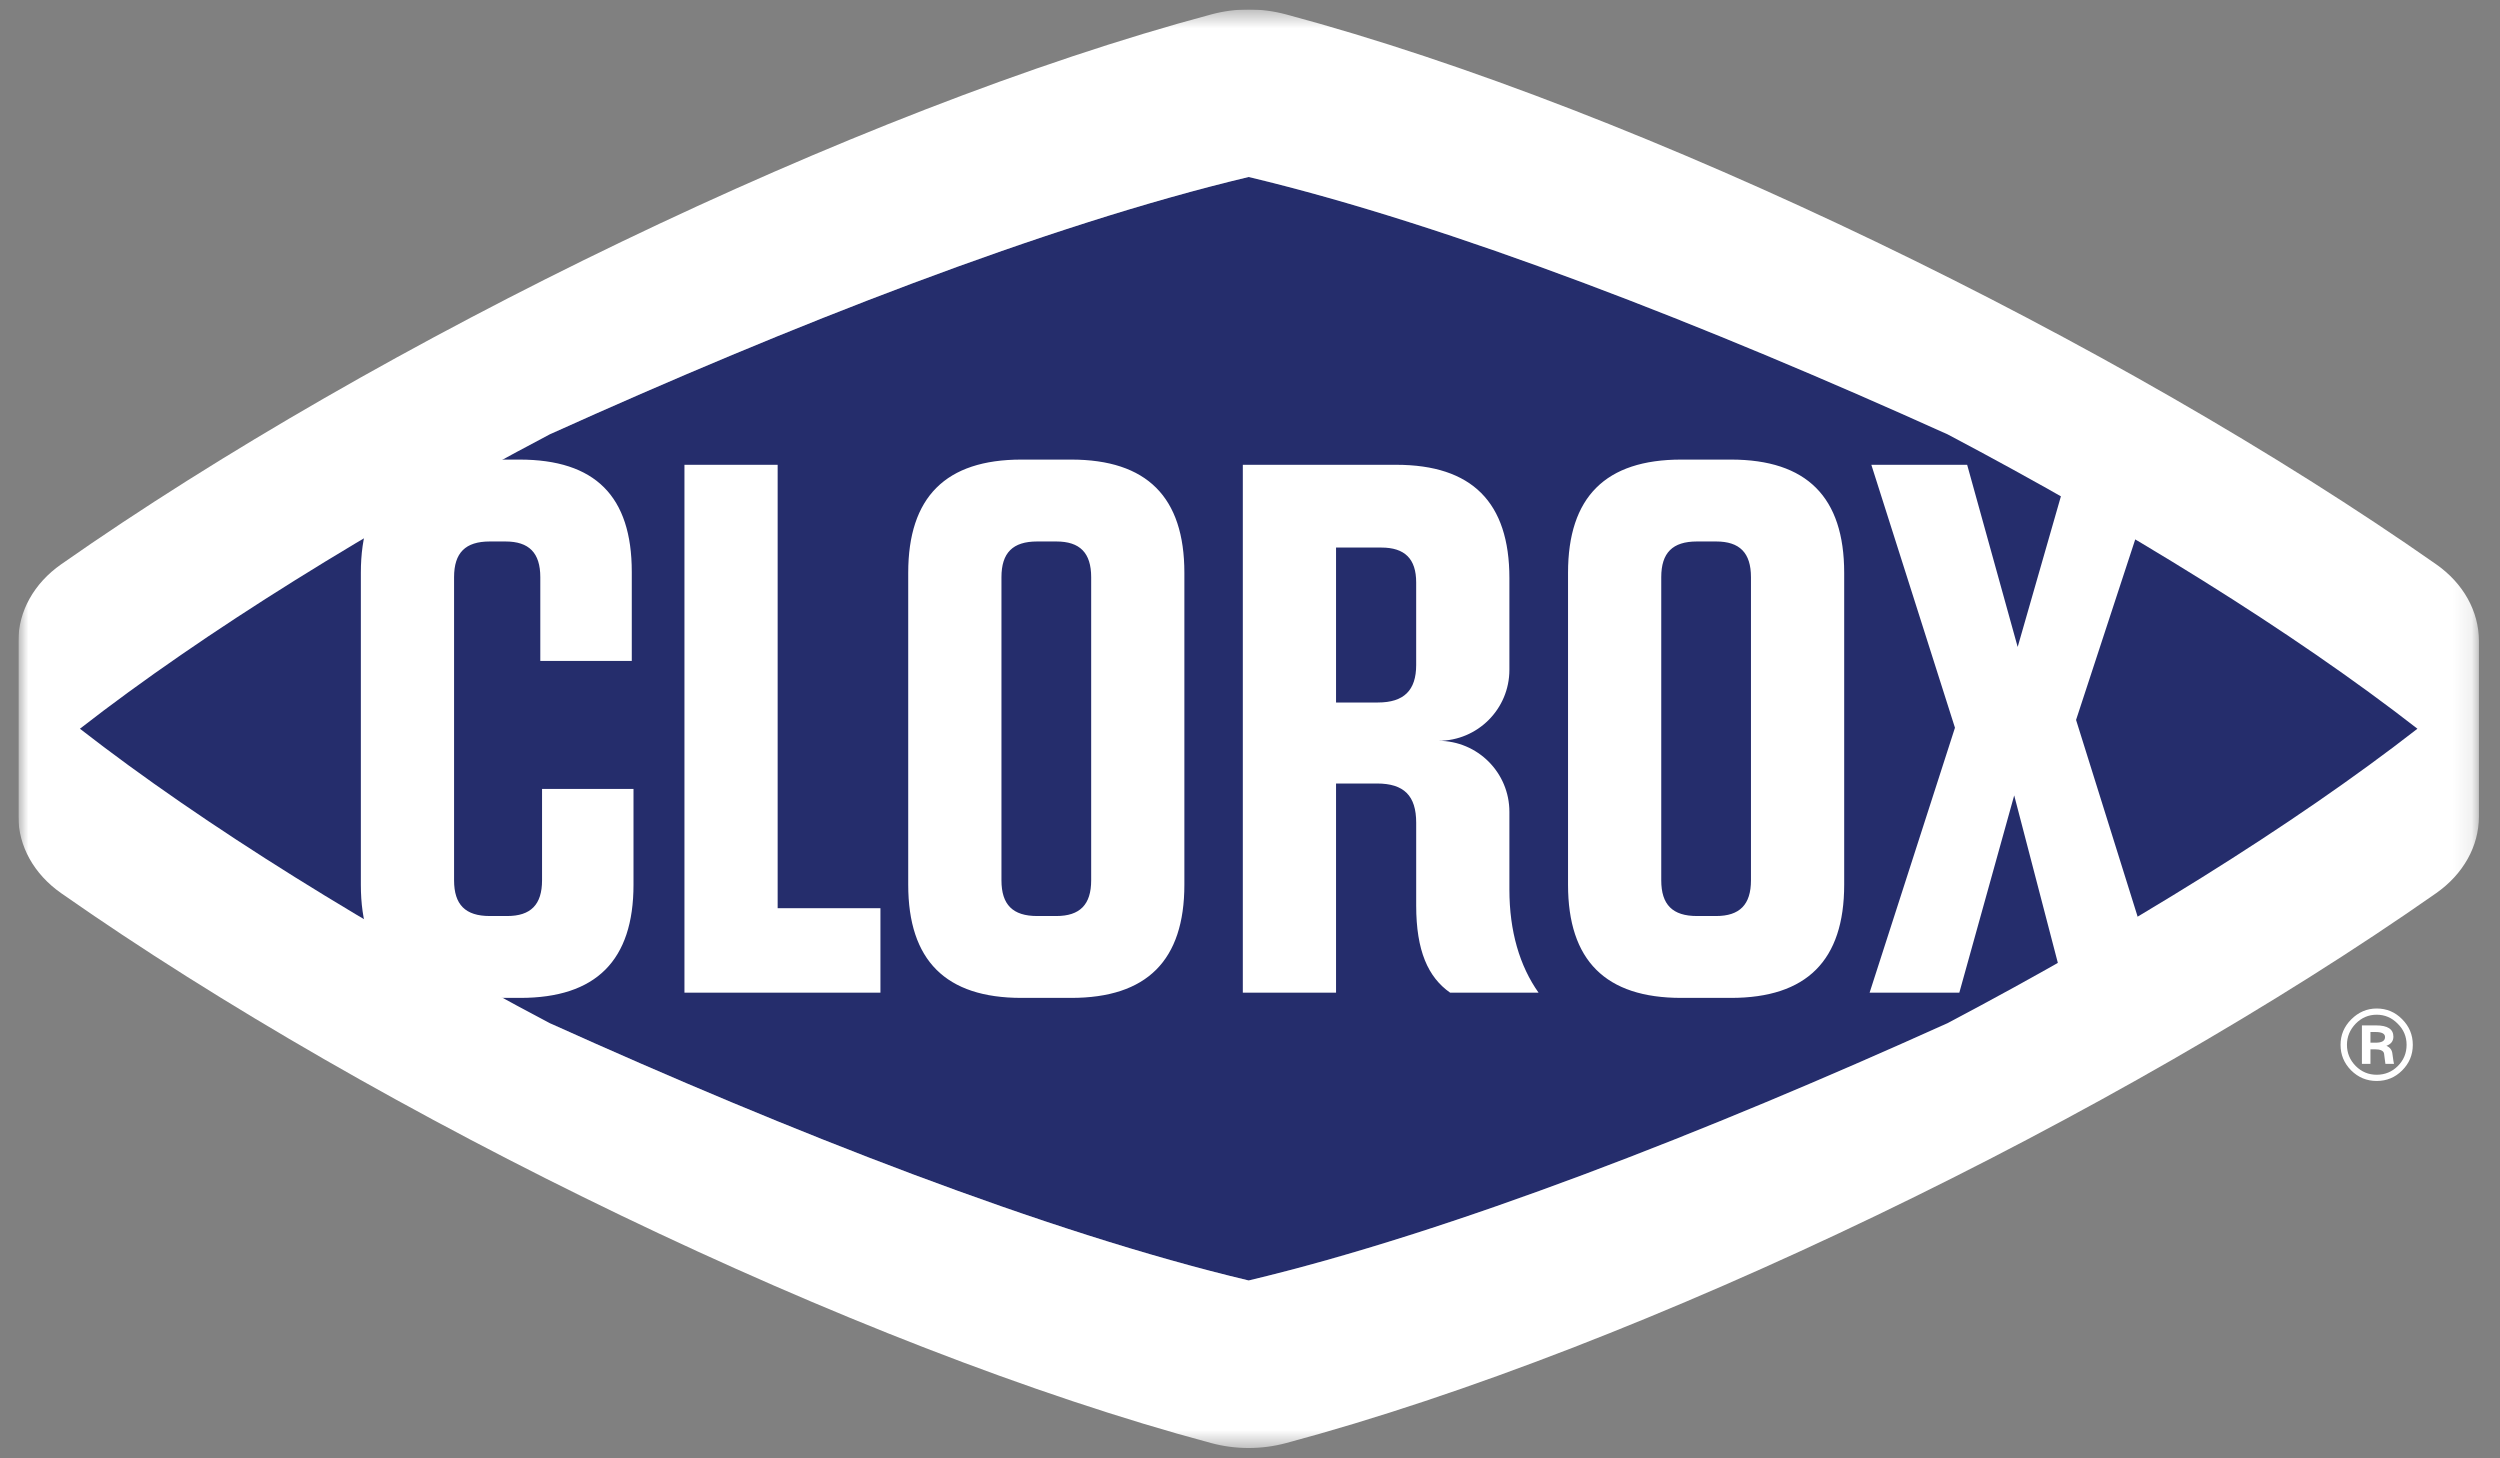 <svg width="132" height="77" viewBox="0 0 132 77" fill="none" xmlns="http://www.w3.org/2000/svg">
<rect x="0" y="0" width="132" height="77" fill="#808080" stroke="none"/>
<g clip-path="url(#clip0_1725_100410)">
<mask id="mask0_1725_100410" style="mask-type:luminance" maskUnits="userSpaceOnUse" x="0" y="0" width="131" height="77">
<path d="M130.886 0.5H0.972V76.5H130.886V0.5Z" fill="white"/>
</mask>
<g mask="url(#mask0_1725_100410)">
<path d="M128.632 29.797C111.884 18.063 86.783 5.819 67.909 0.762C66.612 0.413 65.246 0.413 63.95 0.762C45.08 5.819 19.979 18.063 3.227 29.797C1.795 30.8 0.972 32.278 0.972 33.835V43.12C0.972 44.677 1.795 46.155 3.227 47.158C19.979 58.892 45.08 71.136 63.95 76.194C65.246 76.542 66.612 76.542 67.908 76.194C86.783 71.136 111.883 58.892 128.631 47.158C130.063 46.154 130.886 44.677 130.886 43.12V33.835C130.886 32.278 130.064 30.8 128.632 29.797Z" fill="white"/>
<path d="M65.93 67.609C76.66 65.053 90.133 59.76 102.819 54.029C112.233 49.06 121.06 43.6 127.64 38.477C121.06 33.354 112.232 27.894 102.818 22.926C90.132 17.195 76.659 11.902 65.93 9.345C55.2 11.902 41.728 17.195 29.042 22.926C19.628 27.894 10.8 33.354 4.22 38.477C10.8 43.6 19.627 49.06 29.041 54.029C41.727 59.759 55.2 65.053 65.93 67.609Z" fill="#252D6C"/>
<path opacity="0.5" d="M29.031 22.93C41.72 17.198 55.197 11.902 65.929 9.345C76.662 11.902 90.138 17.198 102.826 22.93C90.261 16.298 76.648 10.541 65.929 7.631C55.21 10.542 41.597 16.298 29.031 22.93ZM29.031 54.025C41.72 59.757 55.197 65.052 65.929 67.609C76.662 65.052 90.138 59.757 102.826 54.025C90.261 60.657 76.648 66.413 65.929 69.323C55.21 66.413 41.597 60.657 29.031 54.025Z" fill="white" fill-opacity="0.5"/>
<path d="M74.774 35.114C74.774 36.448 74.13 37.092 72.751 37.092H70.543V28.911H72.934C74.177 28.911 74.774 29.509 74.774 30.751V35.114ZM79.696 46.97V42.866C79.696 40.793 78.018 39.115 75.946 39.115C78.018 39.115 79.696 37.438 79.696 35.365V30.521C79.696 26.52 77.718 24.541 73.716 24.541H65.621V52.413H70.543V41.369H72.705C74.13 41.369 74.775 42.013 74.775 43.439L74.775 47.817C74.775 50.203 75.403 51.598 76.567 52.413H81.236C80.239 51.004 79.696 49.171 79.696 46.97ZM92.451 46.48C92.451 47.768 91.853 48.366 90.611 48.366H89.599C88.311 48.366 87.714 47.768 87.714 46.48V30.475C87.714 29.187 88.311 28.59 89.599 28.59H90.611C91.853 28.59 92.451 29.187 92.451 30.475V46.48ZM91.393 24.266H88.772C84.77 24.266 82.792 26.244 82.792 30.245V46.71C82.792 50.712 84.77 52.689 88.772 52.689H91.393C95.395 52.689 97.373 50.712 97.373 46.71V30.245C97.373 26.244 95.395 24.266 91.393 24.266ZM109.616 38.012L114.123 52.413H109.064L106.35 41.997L103.452 52.413H98.715L103.222 38.425L98.807 24.542H103.866L106.533 34.16L109.293 24.542H114.031L109.616 38.012ZM55.774 28.59H54.762C53.474 28.59 52.877 29.187 52.877 30.475V46.48C52.877 47.768 53.474 48.366 54.762 48.366H55.774C57.016 48.366 57.614 47.768 57.614 46.48V30.475C57.614 29.187 57.016 28.59 55.774 28.59ZM56.556 52.689H53.934C49.933 52.689 47.954 50.712 47.954 46.71V30.245C47.954 26.244 49.933 24.266 53.934 24.266H56.556C60.557 24.266 62.535 26.244 62.535 30.245V46.71C62.535 50.712 60.557 52.689 56.556 52.689ZM41.06 24.542V47.952H46.487V52.413H36.139V24.542H41.06ZM33.449 41.657V46.71C33.449 50.712 31.472 52.689 27.47 52.689H25.032C21.031 52.689 19.053 50.712 19.053 46.71V30.245C19.053 26.244 21.031 24.266 25.032 24.266H27.424C31.425 24.266 33.358 26.198 33.358 30.199V34.896H28.528V30.475C28.528 29.187 27.93 28.59 26.688 28.59H25.86C24.572 28.59 23.975 29.187 23.975 30.475V46.48C23.975 47.768 24.572 48.366 25.86 48.366H26.78C28.022 48.366 28.62 47.768 28.62 46.48V41.657H33.449Z" fill="white"/>
<path d="M125.93 54.757C125.93 54.579 125.762 54.49 125.427 54.49H125.16V55.054H125.437C125.765 55.054 125.93 54.955 125.93 54.757ZM125.95 56.172C125.936 56.084 125.924 55.995 125.914 55.906C125.903 55.813 125.891 55.721 125.878 55.629C125.851 55.479 125.687 55.403 125.386 55.403H125.16V56.172H124.709V54.141H125.458C126.066 54.141 126.371 54.34 126.371 54.736C126.371 54.968 126.248 55.13 126.001 55.218C126.193 55.3 126.299 55.441 126.319 55.639C126.361 55.953 126.388 56.131 126.402 56.172H125.95ZM127.068 55.167C127.068 54.73 126.911 54.357 126.596 54.049C126.289 53.735 125.919 53.577 125.489 53.577C125.058 53.577 124.689 53.735 124.381 54.049C124.073 54.37 123.919 54.743 123.919 55.167C123.919 55.598 124.073 55.971 124.381 56.285C124.689 56.593 125.058 56.747 125.489 56.747C125.926 56.747 126.299 56.593 126.607 56.285C126.914 55.977 127.068 55.605 127.068 55.167ZM127.396 55.167C127.396 55.694 127.208 56.145 126.832 56.521C126.463 56.89 126.015 57.075 125.489 57.075C124.962 57.075 124.511 56.887 124.135 56.511C123.765 56.135 123.581 55.687 123.581 55.167C123.581 54.648 123.769 54.2 124.145 53.824C124.528 53.441 124.976 53.249 125.489 53.249C126.015 53.249 126.463 53.437 126.832 53.813C127.208 54.189 127.396 54.641 127.396 55.167Z" fill="white"/>
</g>
</g>
<defs>
<clipPath id="clip0_1725_100410">
<rect width="130.286" height="76" fill="white" transform="translate(0.972 0.5)"/>
</clipPath>
</defs>
</svg>
